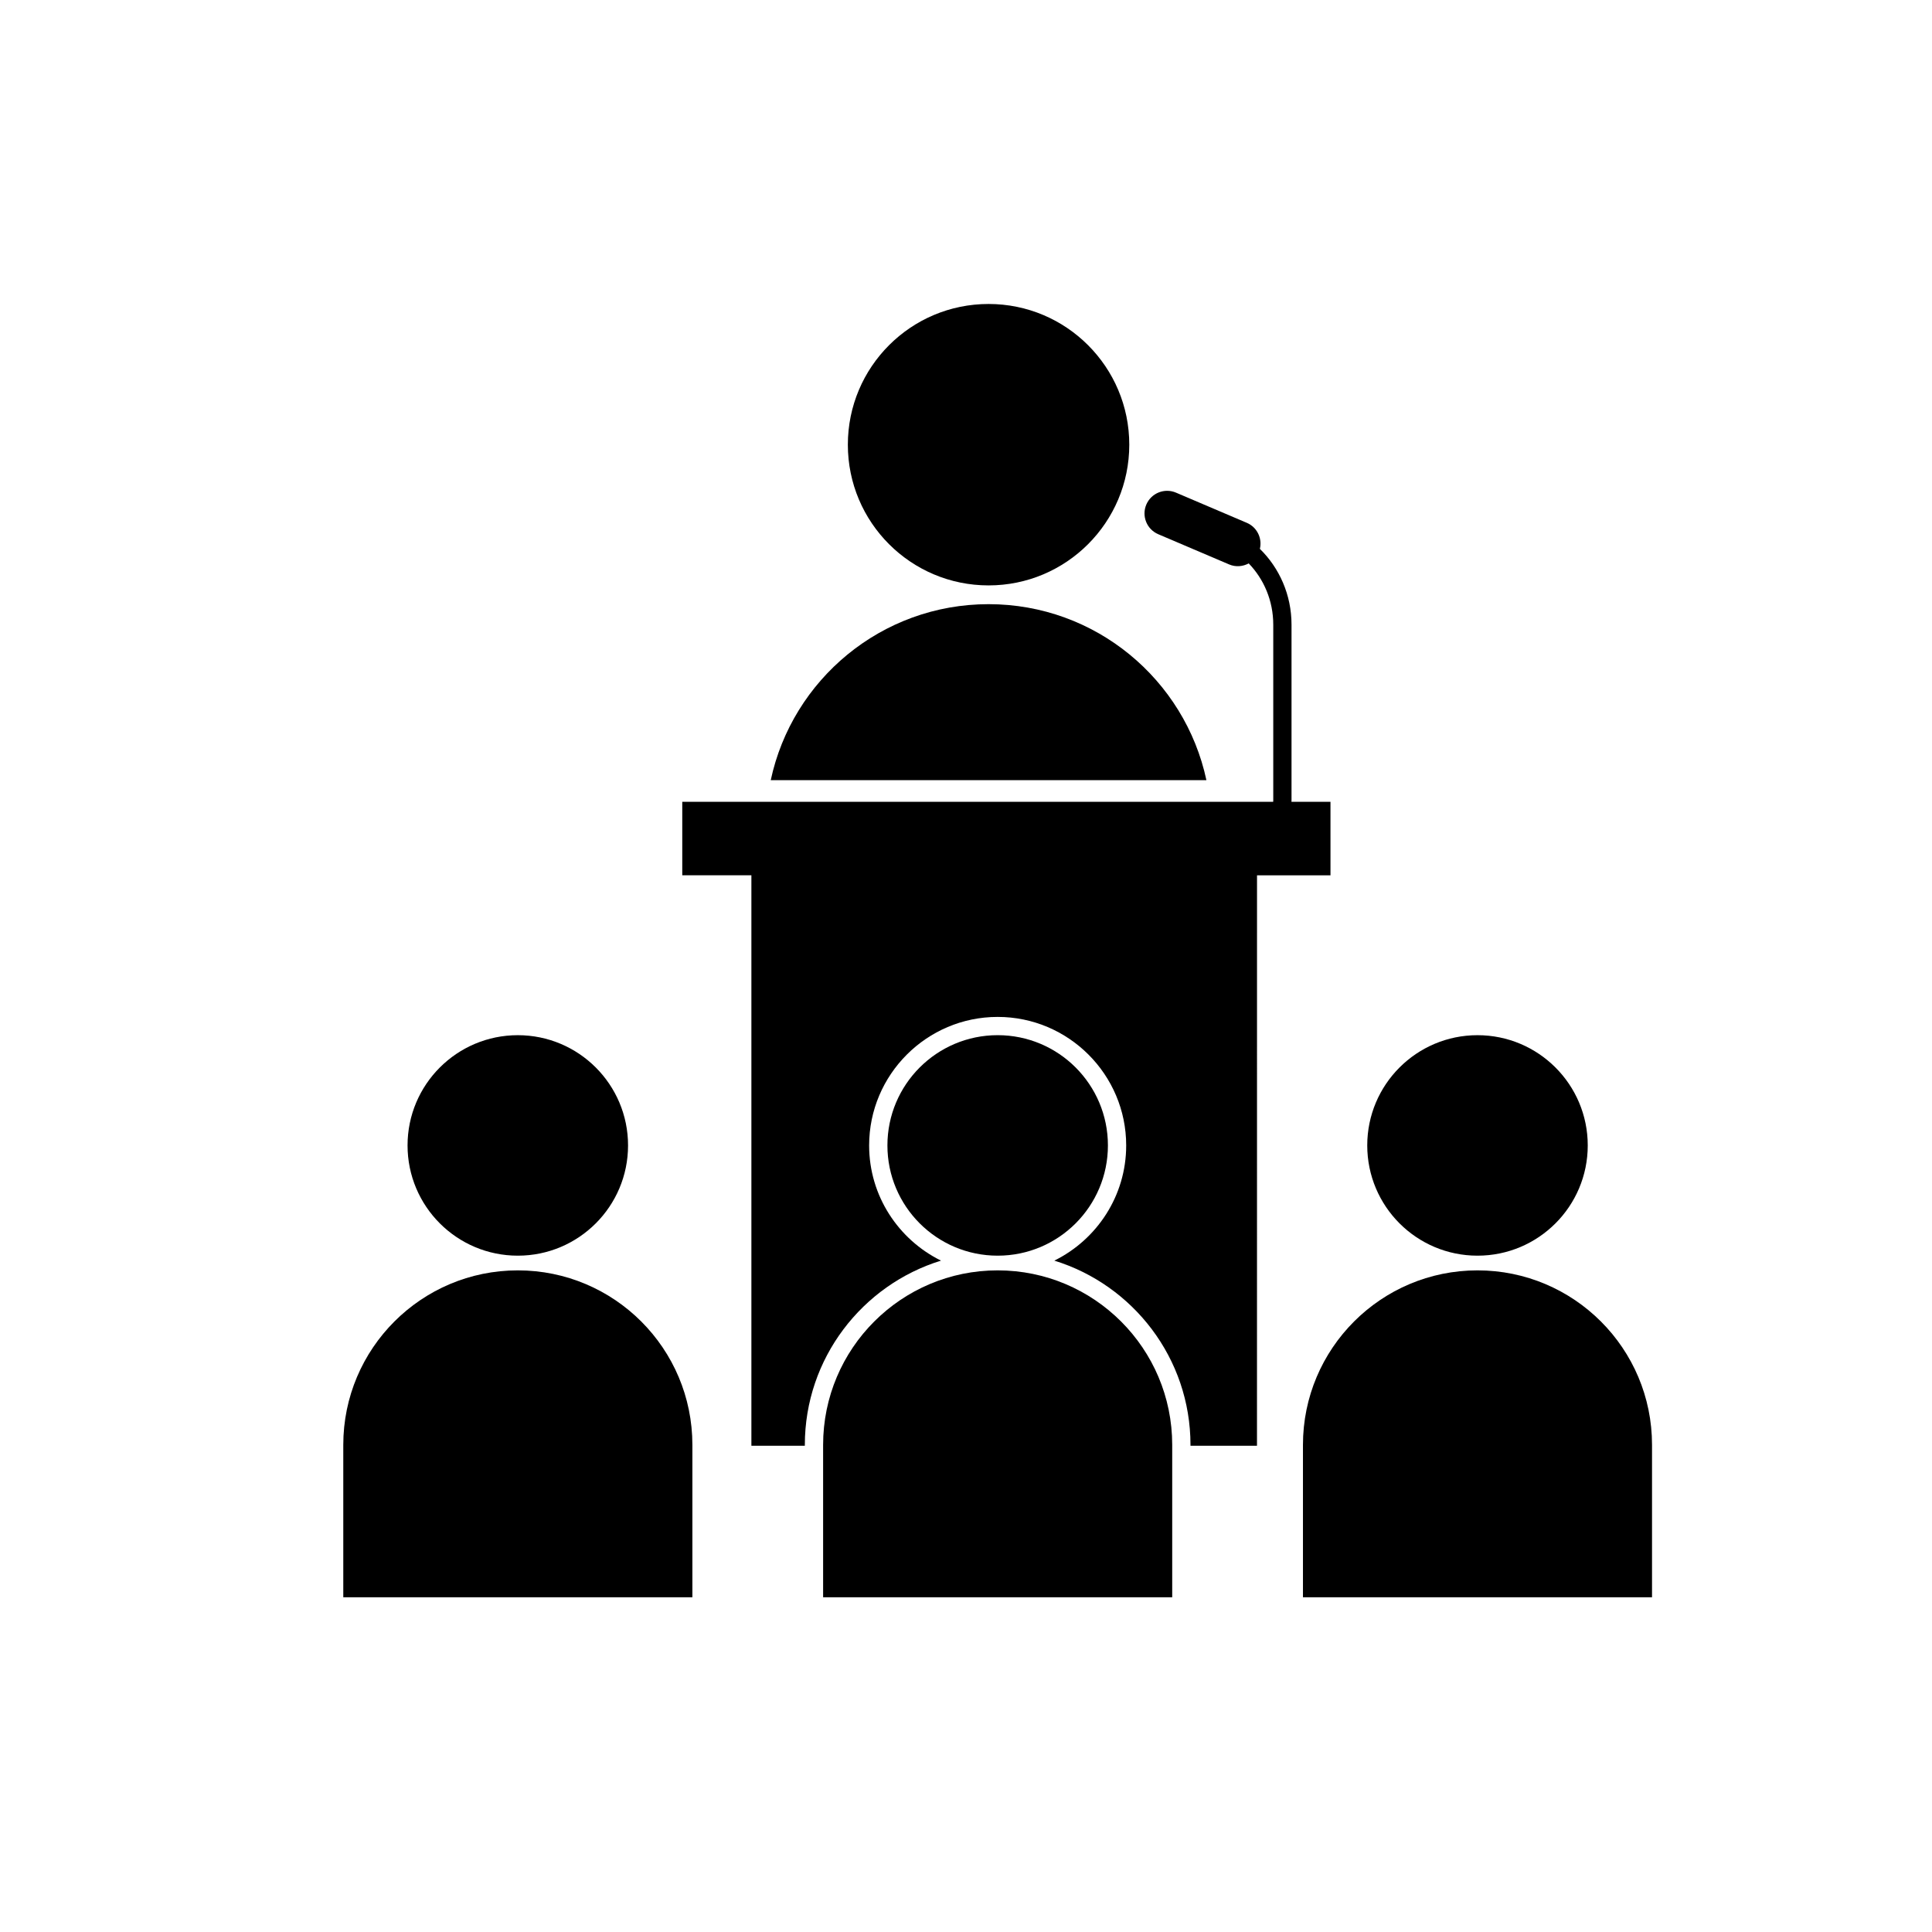<?xml version="1.0" encoding="UTF-8"?>
<!-- Uploaded to: ICON Repo, www.svgrepo.com, Generator: ICON Repo Mixer Tools -->
<svg fill="#000000" width="800px" height="800px" version="1.1" viewBox="144 144 512 512" xmlns="http://www.w3.org/2000/svg">
 <g>
  <path d="m443.27 261.85c0 20.594-16.695 37.289-37.289 37.289-20.598 0-37.293-16.695-37.293-37.289 0-20.598 16.695-37.293 37.293-37.293 20.594 0 37.289 16.695 37.289 37.293"/>
  <path d="m405.98 304.11c-28.355 0-52.031 19.992-57.727 46.645h115.46c-5.699-26.652-29.379-46.645-57.73-46.645z"/>
  <path d="m496.59 356.49h-10.344c0-0.125 0.02-0.246 0.02-0.367v-46.582c0-7.914-3.234-15.043-8.387-20.086 0.672-2.785-0.734-5.734-3.457-6.898l-18.777-8.004c-3.043-1.297-6.562 0.121-7.859 3.16-1.297 3.043 0.117 6.562 3.16 7.859l18.777 8.004c1.746 0.746 3.644 0.57 5.195-0.27 4.008 4.141 6.508 9.887 6.508 16.234v46.574c0 0.125-0.02 0.246-0.02 0.367l-156.6 0.004v19.469h18.32v151.18h14.164v-0.215c0-22.953 15.215-42.41 36.086-48.84-11.262-5.562-19.047-17.141-19.047-30.523 0-18.781 15.281-34.062 34.059-34.062 18.781 0 34.062 15.281 34.062 34.062 0 13.383-7.781 24.961-19.047 30.523 20.871 6.43 36.086 25.887 36.086 48.84v0.215h17.625l0.008-151.17h19.469z"/>
  <path d="m408.39 480.66c-25.543 0-46.258 20.711-46.258 46.258v40.383h92.516v-40.383c0-25.547-20.715-46.258-46.258-46.258z"/>
  <path d="m564.77 447.55c0 16.137-13.082 29.215-29.219 29.215-16.133 0-29.215-13.078-29.215-29.215s13.082-29.215 29.215-29.215c16.137 0 29.219 13.078 29.219 29.215"/>
  <path d="m437.61 447.55c0 16.133-13.082 29.215-29.215 29.215-16.137 0-29.219-13.082-29.219-29.215 0-16.137 13.082-29.219 29.219-29.219 16.133 0 29.215 13.082 29.215 29.219"/>
  <path d="m535.55 480.66c-25.547 0-46.254 20.711-46.254 46.258v40.383h92.508v-40.383c0.008-25.547-20.707-46.258-46.254-46.258z"/>
  <path d="m310.44 447.55c0 16.137-13.082 29.215-29.215 29.215-16.137 0-29.219-13.078-29.219-29.215s13.082-29.215 29.219-29.215c16.133 0 29.215 13.078 29.215 29.215"/>
  <path d="m281.23 480.66c-25.547 0-46.258 20.711-46.258 46.258v40.383h92.516v-40.383c0-25.547-20.711-46.258-46.258-46.258z"/>
 </g>
</svg>